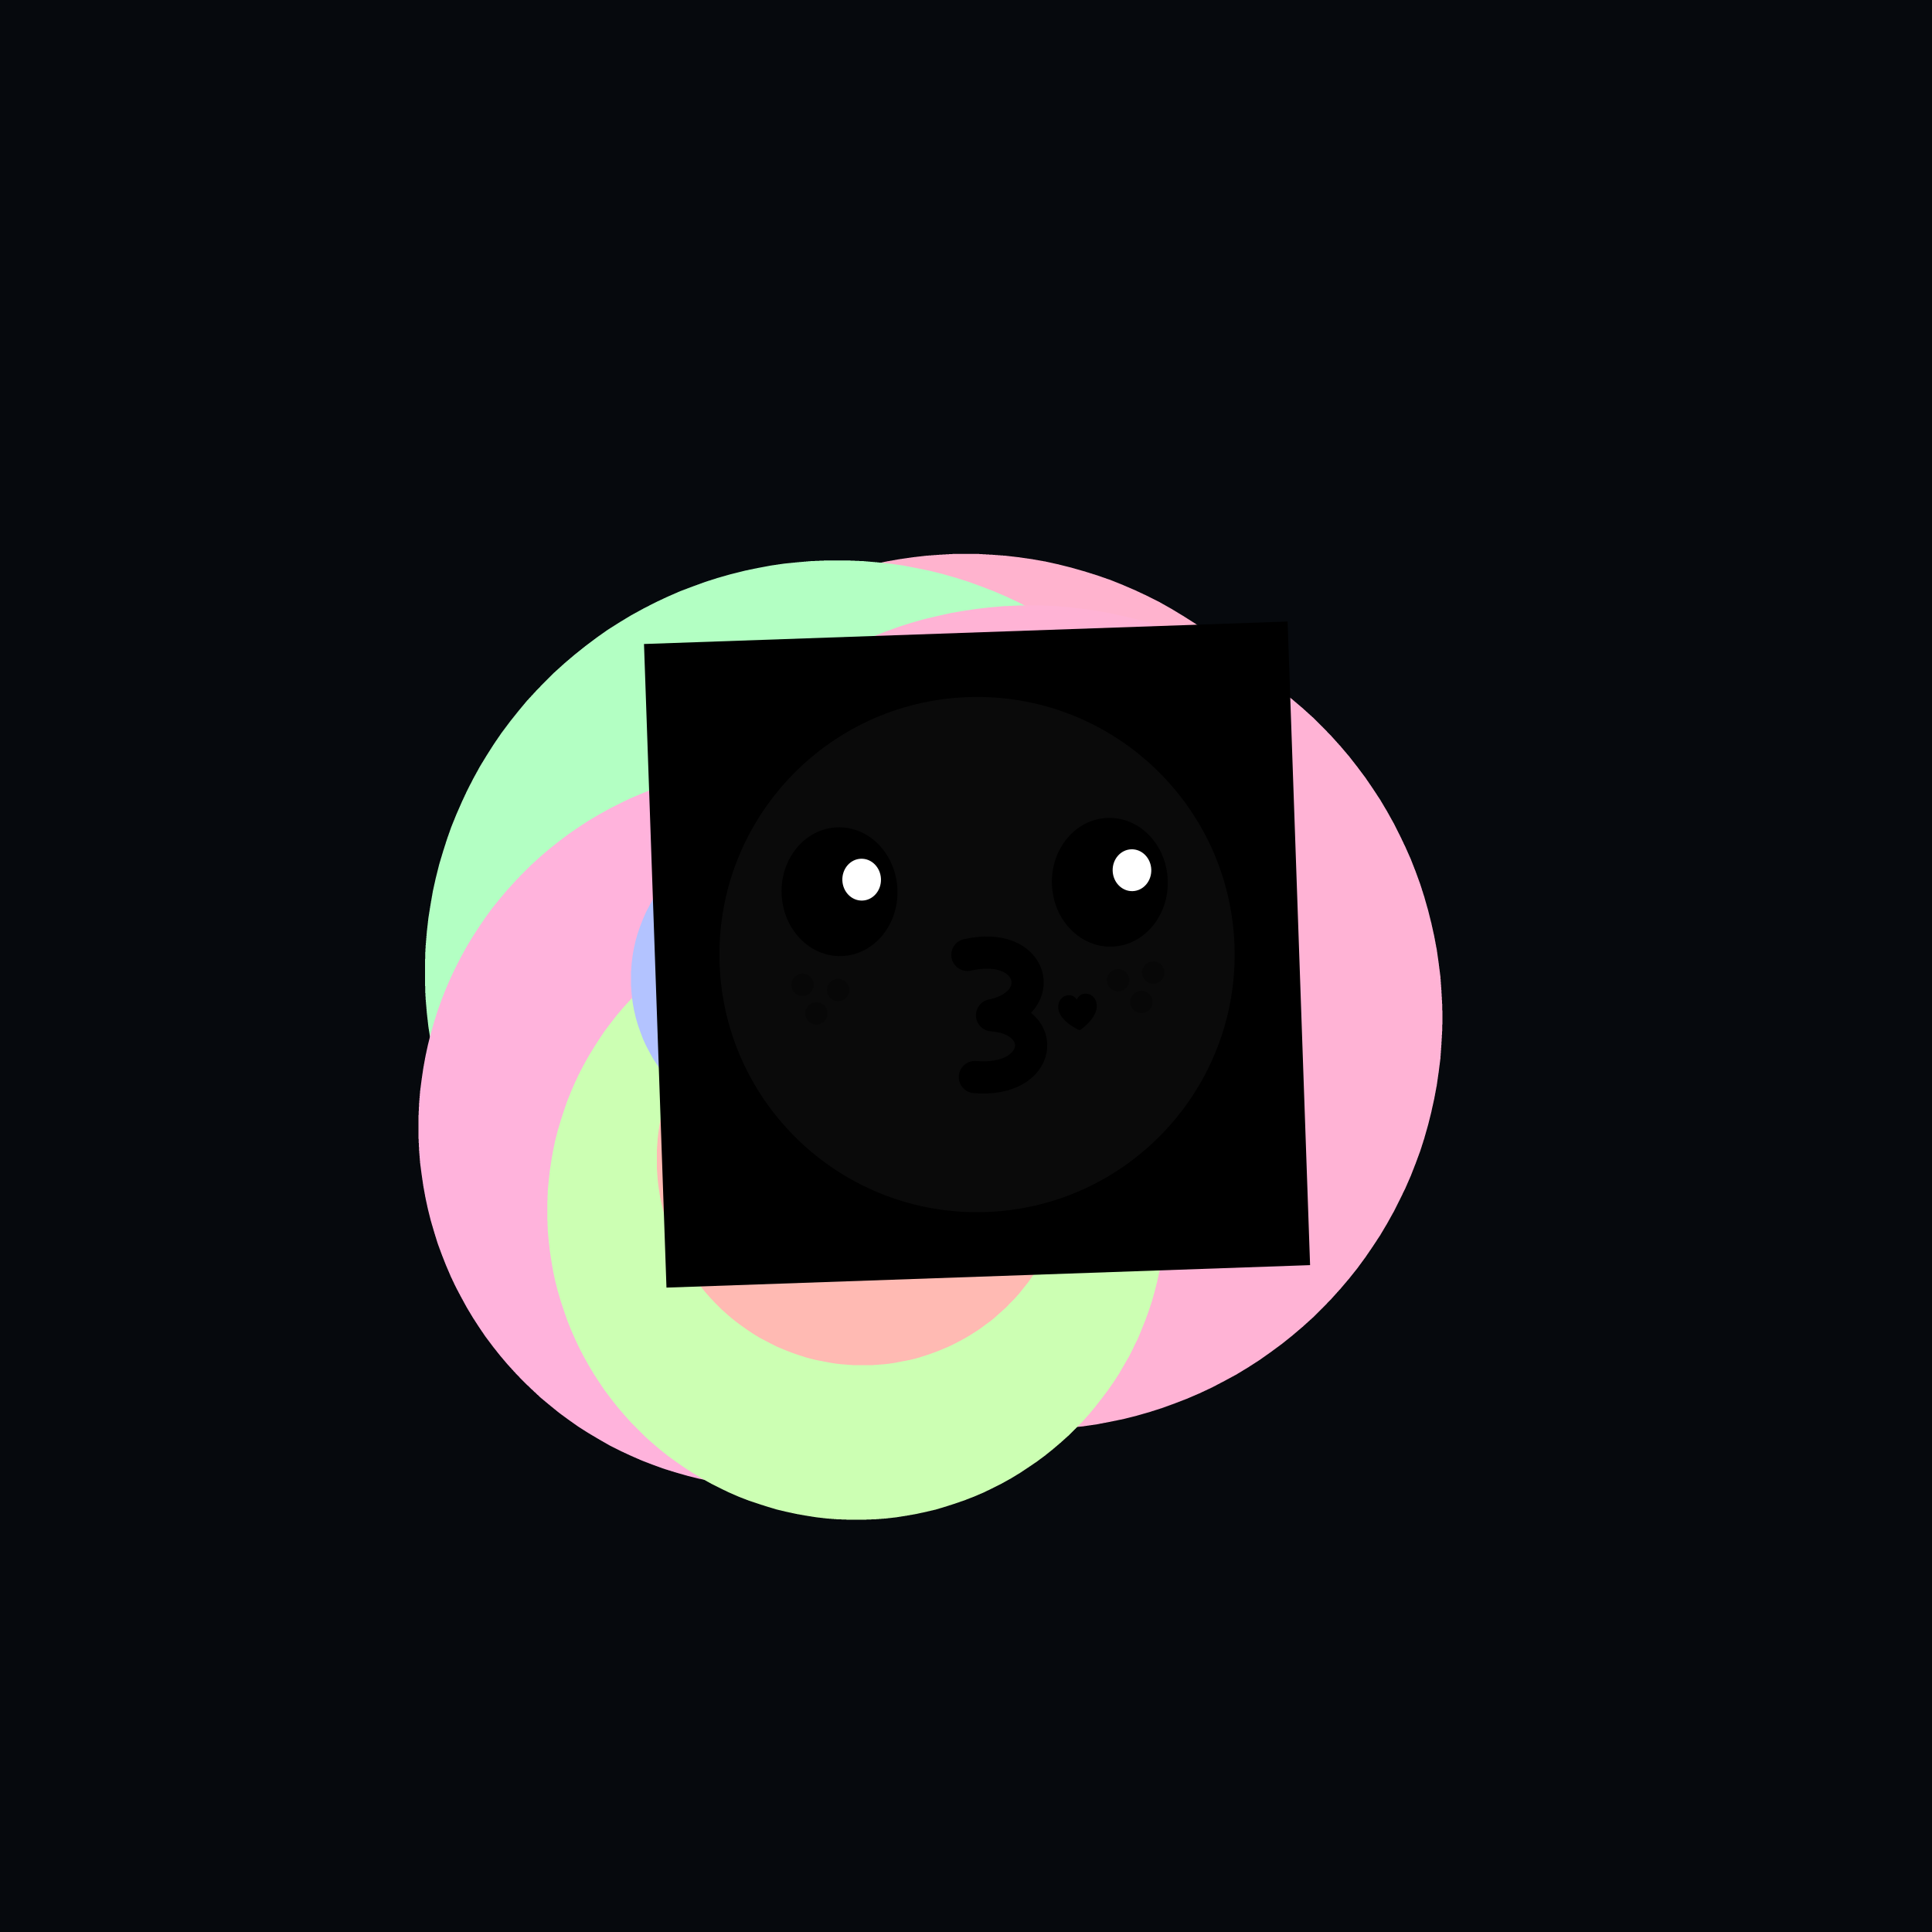 <svg xmlns="http://www.w3.org/2000/svg" xmlns:xlink="http://www.w3.org/1999/xlink" width="100%" height="100%" viewBox="0 0 300 300" preserveAspectRatio="xMidYMid meet" fill="none" ><defs><filter id="bibo-blur" x="-50%" y="-50%" width="200%" height="200%" color-interpolation-filters="sRGB"><feGaussianBlur stdDeviation="15" result="out" /></filter><filter id="bibo-blur-sm" x="-50%" y="-50%" width="200%" height="200%" color-interpolation-filters="sRGB"><feGaussianBlur stdDeviation="5" result="out" /></filter><filter id="bibo-blur-lg" x="-50%" y="-50%" width="200%" height="200%" color-interpolation-filters="sRGB"><feGaussianBlur stdDeviation="32" result="out" /></filter><path id="bibo-jitter-sm" d="M0.951 0.982C4.703 2.481 10 4.523 10 0.982c0 -3.53 -5.1 -1.581 -9.049 0zM0.951 0.982C0.938 0.987 0.925 0.992 0.912 0.998C-3.043 2.581 -8 4.563 -8 1.021s5.199 -1.539 8.951 -0.039z" /><path id="bibo-jitter-lg" d="M-0.06 -0.04C4.526 3.412 11 5.481 11 -0.04c0 -5.495 -6.233 -3.638 -11.06 0zM-0.06 -0.04c-0.016 0.012 -0.032 0.024 -0.048 0.036C-4.941 3.641 -11 5.572 -11 0.05c0 -5.522 6.354 -3.542 10.94 -0.091z" /></defs><rect width="100%" height="100%" fill="#06090d"   /><g filter="url(#bibo-blur)" shape-rendering="optimizeSpeed"><rect width="100%" height="100%" fill="#06090d"   /><circle r="64" cx="150" cy="150" fill="#ffb3ce" opacity="1" style="mix-blend-mode:lighten"   ><animateMotion keyPoints='0;1' keyTimes='0;1' dur="7.9" repeatCount="indefinite" calcMode="linear" ><mpath xlink:href="#bibo-jitter-lg" /></animateMotion></circle><circle r="64" cx="130" cy="151" fill="#b3ffc3" opacity="1" style="mix-blend-mode:lighten"   ><animateMotion keyPoints='1;0' keyTimes='0;1' dur="7.2" repeatCount="indefinite" calcMode="linear" ><mpath xlink:href="#bibo-jitter-lg" /></animateMotion></circle><circle r="64" cx="160" cy="158" fill="#ffb3d5" opacity="1" style="mix-blend-mode:lighten"   ><animateMotion keyPoints='0;1' keyTimes='0;1' dur="6.5" repeatCount="indefinite" calcMode="linear" ><mpath xlink:href="#bibo-jitter-lg" /></animateMotion></circle><circle r="56" cx="121" cy="175" fill="#ffb3dc" opacity="1" style="mix-blend-mode:lighten"   ><animateMotion keyPoints='0;1' keyTimes='0;1' dur="8.1" repeatCount="indefinite" calcMode="linear" ><mpath xlink:href="#bibo-jitter-lg" /></animateMotion></circle><circle r="48" cx="133" cy="188" fill="#ccffb3" opacity="1" style="mix-blend-mode:lighten"   ><animateMotion keyPoints='1;0' keyTimes='0;1' dur="9.8" repeatCount="indefinite" calcMode="linear" ><mpath xlink:href="#bibo-jitter-lg" /></animateMotion></circle><circle r="32" cx="134" cy="180" fill="#ffbab3" opacity="1" style="mix-blend-mode:lighten"   ><animateMotion keyPoints='1;0' keyTimes='0;1' dur="9.6" repeatCount="indefinite" calcMode="linear" ><mpath xlink:href="#bibo-jitter-lg" /></animateMotion></circle><circle r="24" cx="122" cy="152" fill="#b3c3ff" opacity="1" style="mix-blend-mode:lighten"   ><animateMotion keyPoints='1;0' keyTimes='0;1' dur="8.0" repeatCount="indefinite" calcMode="linear" ><mpath xlink:href="#bibo-jitter-lg" /></animateMotion></circle></g><g id='glints'></g><g transform='translate(100,100) scale(0.5) rotate(-2)'><rect width="200" height="200" fill="#00000000"   /><circle r="80" cx="100" cy="100" fill="white" opacity="0.2" style="mix-blend-mode:lighten"  filter="url(#bibo-blur-lg)"  /><ellipse cx="58" cy="79" rx="18" ry="20" fill="black"/><ellipse cx="142" cy="79" rx="18" ry="20" fill="black"/><ellipse cx="65" cy="75.5" rx="6" ry="6.5" fill="white"/><ellipse cx="149" cy="75.5" rx="6" ry="6.5" fill="white"/><path d='M97 100C118 96 122 116 103.993 119C122 121 119 140.5 98 138' stroke='black' stroke-width='10' stroke-linecap='round' stroke-linejoin='round'/><path d='M131.055 124.545C131.141 124.54 131.238 124.505 131.348 124.44C131.462 124.378 131.569 124.309 131.67 124.233C132.713 123.467 133.612 122.675 134.366 121.856C135.123 121.033 135.699 120.199 136.091 119.354C136.484 118.505 136.655 117.664 136.606 116.829C136.574 116.276 136.454 115.776 136.248 115.33C136.042 114.884 135.773 114.505 135.442 114.192C135.11 113.879 134.733 113.647 134.309 113.495C133.885 113.34 133.437 113.277 132.966 113.304C132.381 113.339 131.88 113.517 131.465 113.838C131.049 114.156 130.727 114.563 130.498 115.057C130.208 114.597 129.839 114.231 129.388 113.96C128.942 113.689 128.425 113.571 127.836 113.606C127.364 113.633 126.927 113.749 126.524 113.953C126.125 114.152 125.777 114.427 125.48 114.777C125.184 115.127 124.959 115.535 124.807 116.002C124.658 116.469 124.6 116.979 124.633 117.532C124.682 118.367 124.951 119.183 125.44 119.98C125.928 120.773 126.597 121.534 127.446 122.262C128.295 122.987 129.28 123.669 130.401 124.308C130.514 124.371 130.629 124.427 130.745 124.475C130.866 124.527 130.969 124.55 131.055 124.545Z' fill='black'/><g opacity='0.25'><path d='M53 109.5C53 111.433 54.567 113 56.5 113C58.433 113 60 111.433 60 109.5C60 107.567 58.433 106 56.5 106C54.567 106 53 107.567 53 109.5Z' fill='black'/><path d='M46 116.5C46 118.433 47.567 120 49.5 120C51.433 120 53 118.433 53 116.5C53 114.567 51.433 113 49.5 113C47.567 113 46 114.567 46 116.5Z' fill='black'/><path d='M42 107.5C42 109.433 43.567 111 45.5 111C47.433 111 49 109.433 49 107.5C49 105.567 47.433 104 45.5 104C43.567 104 42 105.567 42 107.5Z' fill='black'/><path d='M147 109.5C147 111.433 145.433 113 143.5 113C141.567 113 140 111.433 140 109.5C140 107.567 141.567 106 143.5 106C145.433 106 147 107.567 147 109.5Z' fill='black'/><path d='M154 116.5C154 118.433 152.433 120 150.5 120C148.567 120 147 118.433 147 116.5C147 114.567 148.567 113 150.5 113C152.433 113 154 114.567 154 116.5Z' fill='black'/><path d='M158 107.5C158 109.433 156.433 111 154.5 111C152.567 111 151 109.433 151 107.5C151 105.567 152.567 104 154.5 104C156.433 104 158 105.567 158 107.5Z' fill='black'/></g><animateMotion keyPoints='0;1' keyTimes='0;1' dur="11s" repeatCount="indefinite" calcMode="linear" ><mpath xlink:href="#bibo-jitter-lg" /></animateMotion></g></svg>